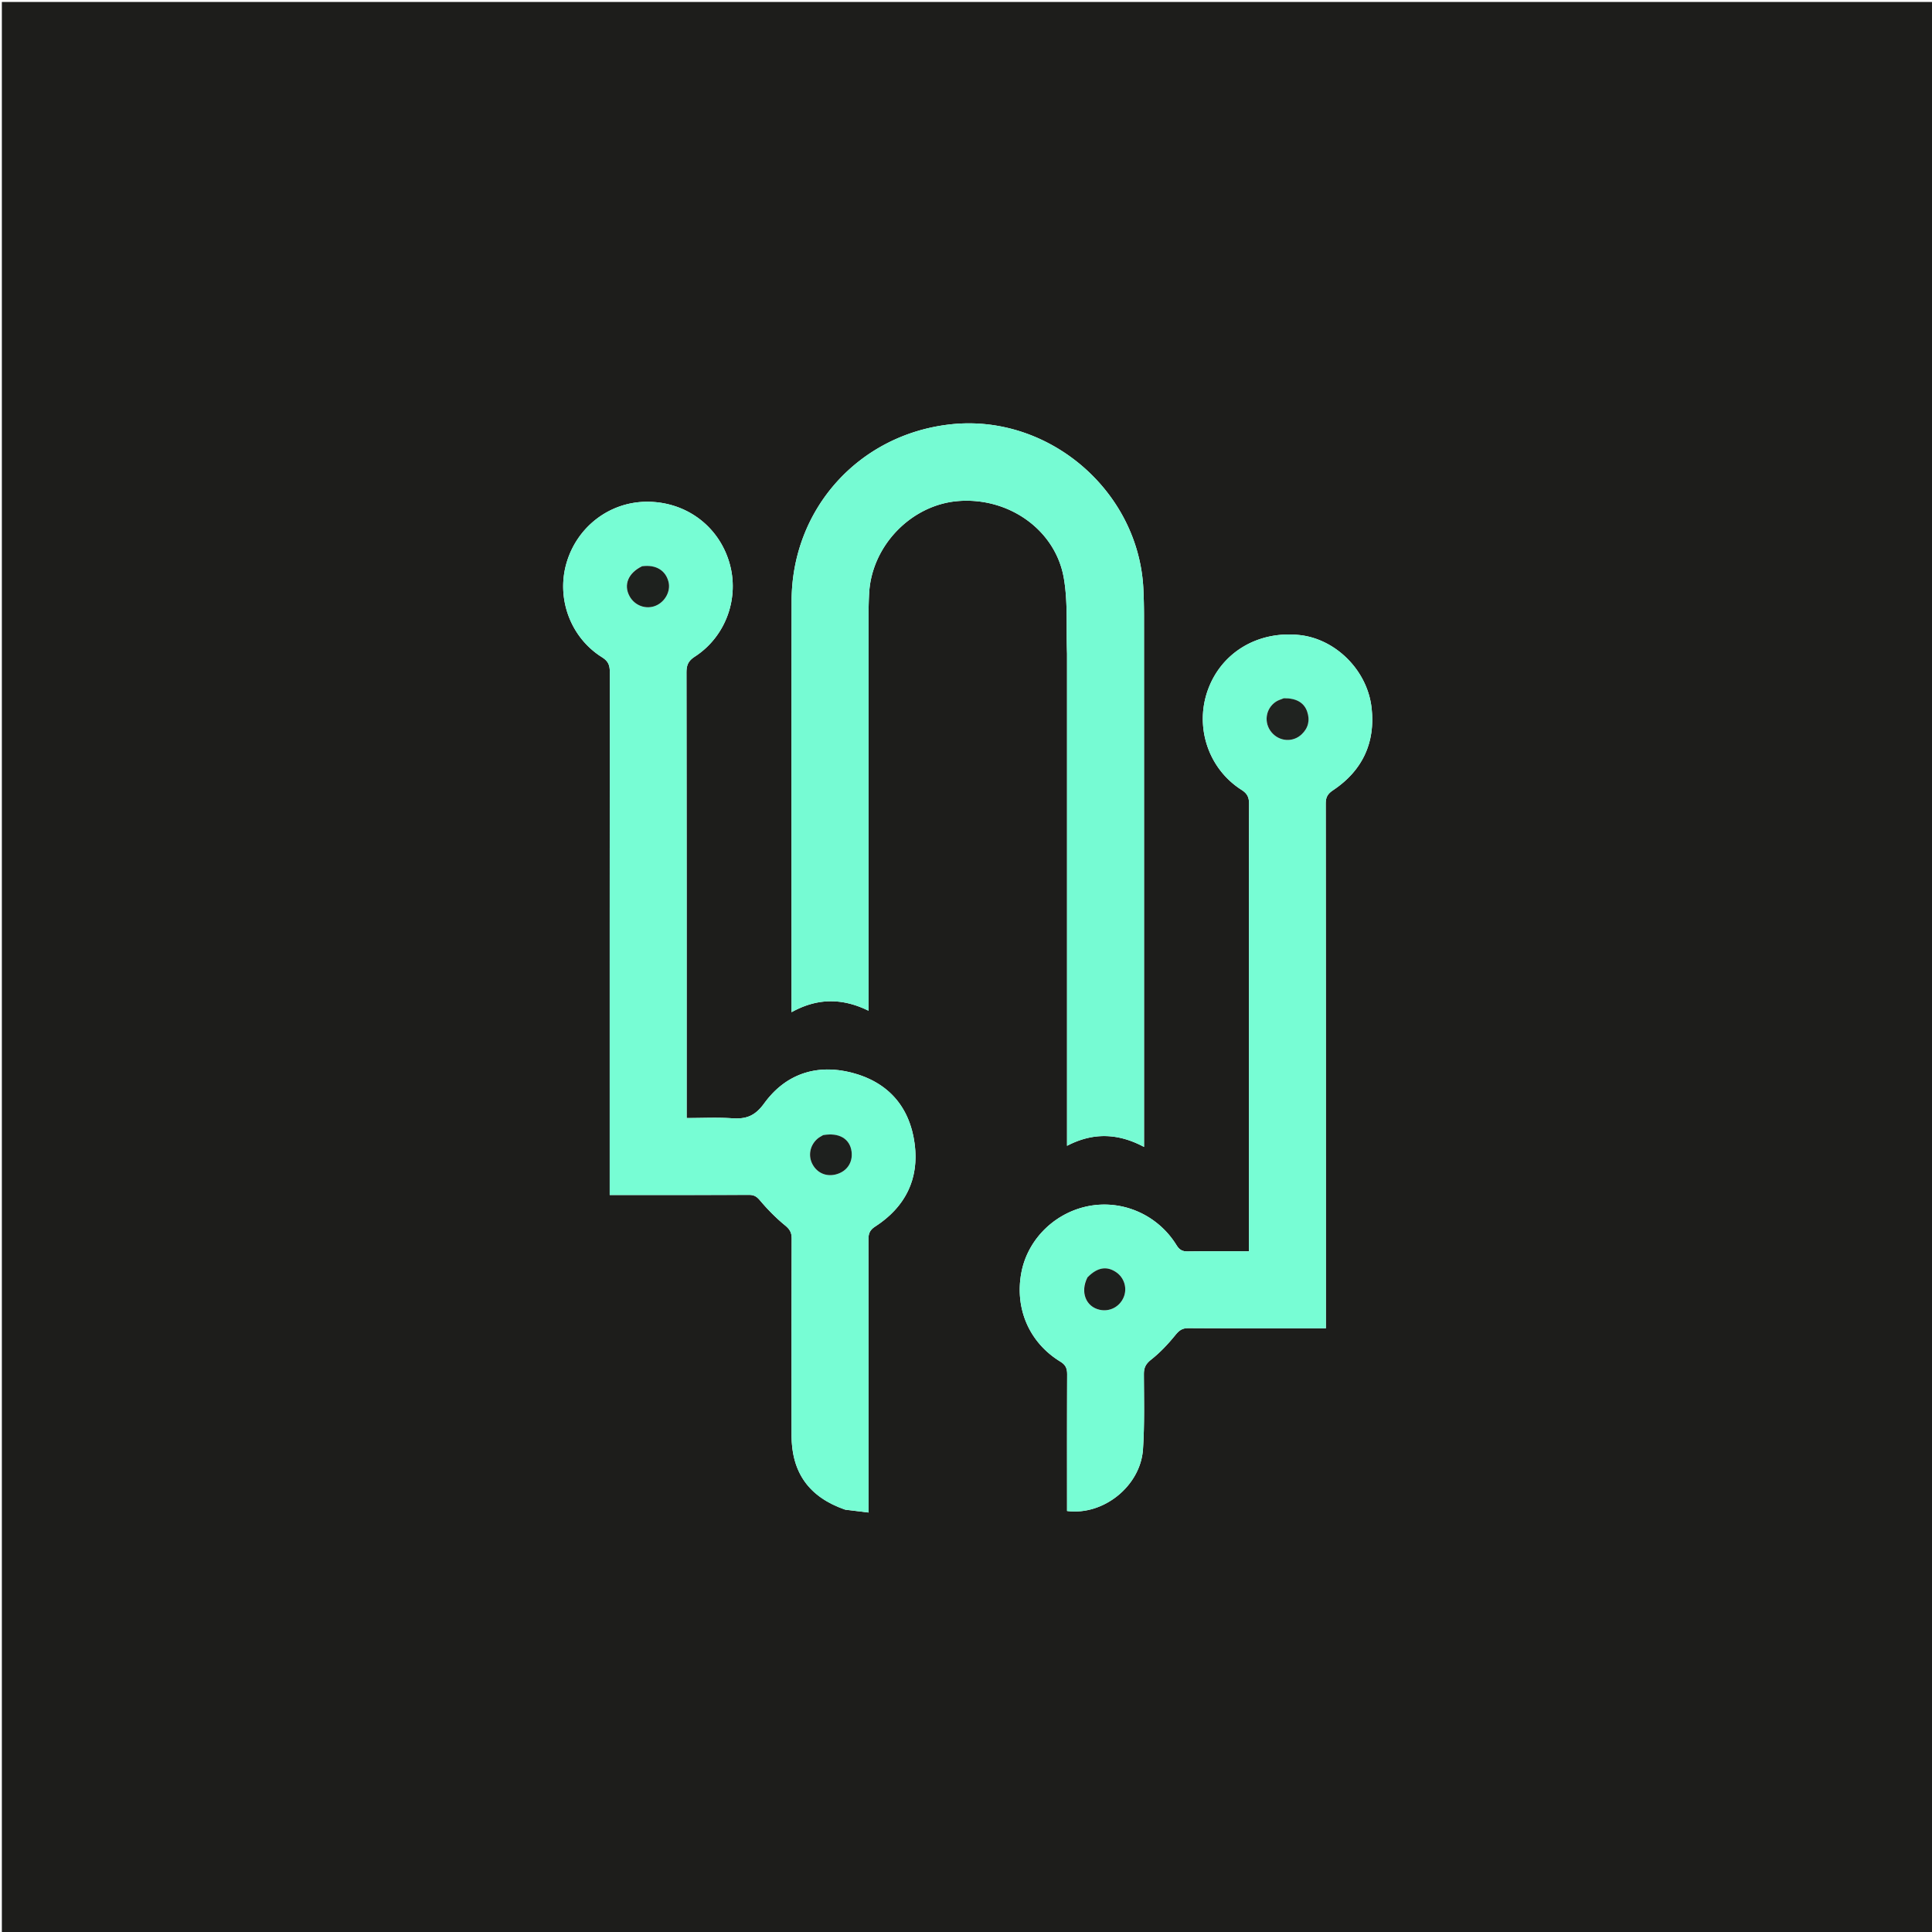 <?xml version="1.0" encoding="UTF-8"?>
<svg data-bbox="1.034 1.097 1079.807 1079.903" viewBox="0 0 1080 1080" xmlns="http://www.w3.org/2000/svg" data-type="color">
    <g>
        <path d="M598 1081H1.034V1.097h1079.807V1081H598M472.69 843.954l12.823 1.558v-6.666c0-48.664.023-97.327-.05-145.99-.005-3.258.743-5.253 3.774-7.216 16.76-10.85 24.684-26.482 22.043-46.331-2.753-20.698-14.875-34.425-35.045-39.645-19.757-5.113-37.105.658-49.072 17.157-5.1 7.033-10.06 8.84-17.835 8.305-8.394-.576-16.858-.13-25.486-.13v-6.146c0-80.995.034-161.99-.1-242.985-.006-4.119 1.08-6.482 4.633-8.78 17.488-11.304 25.25-33.15 19.23-52.958-6.217-20.458-24.554-33.808-46.204-33.64-20.755.161-38.828 13.998-44.725 34.242-5.783 19.852 2.238 41.686 19.873 52.69 3.586 2.237 4.344 4.597 4.341 8.382-.081 95.327-.064 190.654-.064 285.982v6.221h5.923c23.998 0 47.997.037 71.995-.05 2.725-.01 4.228.88 6.062 3.054 4.25 5.037 8.93 9.822 14.03 13.983 2.633 2.147 3.725 3.996 3.715 7.31-.103 36.663-.078 73.328-.06 109.992.012 20.909 9.773 34.654 30.199 41.661M596.477 365.5v275.02c14.782-7.71 28.797-6.983 43.046.625v-6.893c0-96.652.005-193.303-.015-289.955a323.44 323.44 0 0 0-.35-14.972c-2.558-54.931-53.02-98.082-107.697-92.125-51.185 5.577-88.84 47.16-88.945 98.702-.152 74.821-.039 149.643-.039 224.465v5.46c14.711-8.152 28.612-7.876 43.046-.816v-6.694c0-71.822-.005-143.644.014-215.466.001-3.826.109-7.658.332-11.477 1.553-26.556 23.733-49.303 49.965-51.291 28.149-2.134 54.19 16.131 58.85 43.105 2.328 13.472 1.302 27.523 1.793 42.312m101.68 174v159.986c-11.89 0-23.049-.097-34.204.064-3.003.044-4.666-.884-6.293-3.524-10.464-16.983-30.266-25.596-49.38-21.775-18.904 3.778-33.868 18.68-37.344 37.188-3.772 20.09 4.42 39.103 21.81 49.723 3.05 1.863 3.817 3.895 3.8 7.183-.112 23.66-.06 47.32-.06 70.98v5.33c20.355 2.668 41.095-14 42.452-34.535.92-13.937.55-27.968.497-41.956-.014-3.645 1.06-5.764 4.064-8.133 5.018-3.96 9.51-8.74 13.545-13.724 2.094-2.587 3.827-3.89 7.225-3.87 23.66.145 47.32.077 70.98.077h5.925v-6.344c0-95.64.02-191.282-.08-286.923-.005-3.561 1.035-5.456 4.076-7.485 16.453-10.973 23.793-26.651 21.532-46.22-2.423-20.967-20.181-38.413-40.264-40.55-23.404-2.49-43.848 9.842-51.329 30.963-7.314 20.65.427 43.858 18.938 55.607 3.323 2.109 4.203 4.296 4.186 7.962-.134 29.658-.075 59.317-.075 89.976z" fill="#1D1D1B" data-color="1"/>
        <path d="M472.284 843.87c-20.02-6.923-29.781-20.668-29.792-41.577-.02-36.664-.044-73.329.06-109.993.009-3.313-1.083-5.162-3.716-7.31-5.1-4.16-9.78-8.945-14.03-13.982-1.834-2.175-3.337-3.064-6.062-3.054-23.998.087-47.997.05-71.995.05h-5.923v-6.221c0-95.328-.017-190.655.064-285.982.003-3.785-.755-6.145-4.341-8.383-17.635-11.003-25.656-32.837-19.873-52.689 5.897-20.244 23.97-34.08 44.725-34.242 21.65-.168 39.987 13.182 46.204 33.64 6.02 19.808-1.742 41.654-19.23 52.959-3.554 2.297-4.64 4.66-4.632 8.78.133 80.994.099 161.989.099 242.984v6.146c8.628 0 17.092-.446 25.486.13 7.774.534 12.735-1.272 17.835-8.305 11.967-16.5 29.315-22.27 49.072-17.157 20.17 5.22 32.292 18.947 35.045 39.645 2.641 19.849-5.283 35.48-22.043 46.331-3.031 1.963-3.78 3.958-3.775 7.215.074 48.664.052 97.327.051 145.99v6.667c-4.673-.568-8.748-1.063-13.23-1.642M358.54 316.682c-7.422 3.619-10.075 10.3-6.602 16.623 2.877 5.236 9.097 7.522 14.514 5.335 5.277-2.131 8.54-8.082 7.282-13.28-1.567-6.478-7.064-9.886-15.194-8.678m101.192 318.07c-.84.528-1.745.976-2.507 1.599-4.513 3.687-5.697 9.805-2.9 14.737 2.79 4.916 8.04 6.944 13.571 5.24 5.703-1.757 8.872-6.624 8.15-12.518-.883-7.192-6.99-10.887-16.314-9.058z" fill="#77FDD4" data-color="2"/>
        <path d="M596.477 365c-.49-14.29.535-28.34-1.793-41.812-4.66-26.974-30.701-45.24-58.85-43.105-26.232 1.988-48.412 24.735-49.965 51.291a198.81 198.81 0 0 0-.332 11.477c-.02 71.822-.014 143.644-.014 215.466v6.694c-14.434-7.06-28.335-7.336-43.046.815v-5.46c0-74.82-.113-149.643.04-224.464.104-51.541 37.759-93.125 88.944-98.702 54.677-5.957 105.14 37.194 107.697 92.125.233 4.985.35 9.981.35 14.972.02 96.652.015 193.303.015 289.955v6.893c-14.249-7.608-28.264-8.336-43.046-.626V365z" fill="#76FBD3" data-color="3"/>
        <path d="M698.158 539c0-30.159-.06-59.818.075-89.476.017-3.666-.863-5.853-4.186-7.962-18.511-11.749-26.252-34.958-18.938-55.607 7.481-21.12 27.925-33.453 51.329-30.963 20.083 2.137 37.84 19.583 40.264 40.55 2.261 19.569-5.08 35.247-21.532 46.22-3.04 2.029-4.08 3.924-4.077 7.485.102 95.641.081 191.282.081 286.923v6.344h-5.925c-23.66 0-47.32.068-70.98-.076-3.398-.021-5.13 1.282-7.225 3.869-4.035 4.984-8.527 9.765-13.545 13.724-3.004 2.369-4.078 4.488-4.064 8.133.052 13.988.424 28.019-.497 41.956-1.357 20.536-22.097 37.203-42.452 34.536v-5.33c0-23.661-.052-47.322.06-70.981.017-3.288-.75-5.32-3.8-7.183-17.39-10.62-25.582-29.632-21.81-49.723 3.476-18.508 18.44-33.41 37.344-37.188 19.114-3.82 38.916 4.792 49.38 21.775 1.627 2.64 3.29 3.568 6.293 3.524 11.155-.161 22.314-.064 34.205-.064V539m19.07-148.584c-1.357.615-2.835 1.052-4.053 1.874-5.768 3.894-6.824 11.727-2.39 17.053 4.338 5.21 11.919 5.785 16.813 1.186 3.772-3.545 4.782-7.92 3.114-12.757-1.742-5.053-6.184-7.567-13.484-7.356M607.651 714.44c-3.915 7.842-.666 16.006 7.054 17.728 5.594 1.247 11.117-1.603 13.394-6.911 2.16-5.039.435-10.935-4.115-14.06-5.294-3.636-10.624-2.765-16.333 3.243z" fill="#77FDD4" data-color="2"/>
        <path d="M358.912 316.54c7.757-1.066 13.254 2.342 14.82 8.82 1.259 5.198-2.004 11.149-7.28 13.28-5.418 2.187-11.638-.1-14.515-5.335-3.473-6.323-.82-13.004 6.975-16.765z" fill="#1E211E" data-color="4"/>
        <path d="M460.086 634.56c8.97-1.637 15.076 2.058 15.958 9.25.723 5.894-2.446 10.761-8.149 12.518-5.53 1.704-10.782-.324-13.57-5.24-2.798-4.932-1.614-11.05 2.899-14.737.762-.623 1.668-1.07 2.862-1.79z" fill="#1E201E" data-color="5"/>
        <path d="M717.614 390.33c6.914-.125 11.356 2.39 13.098 7.442 1.668 4.837.658 9.212-3.114 12.757-4.894 4.599-12.475 4.024-16.813-1.186-4.434-5.326-3.378-13.159 2.39-17.053 1.218-.822 2.696-1.26 4.439-1.96z" fill="#202320" data-color="6"/>
        <path d="M607.865 714.117c5.495-5.686 10.825-6.557 16.119-2.921 4.55 3.125 6.276 9.021 4.115 14.06-2.277 5.308-7.8 8.158-13.394 6.91-7.72-1.721-10.969-9.885-6.84-18.05z" fill="#1E201E" data-color="5"/>
    </g>
</svg>
